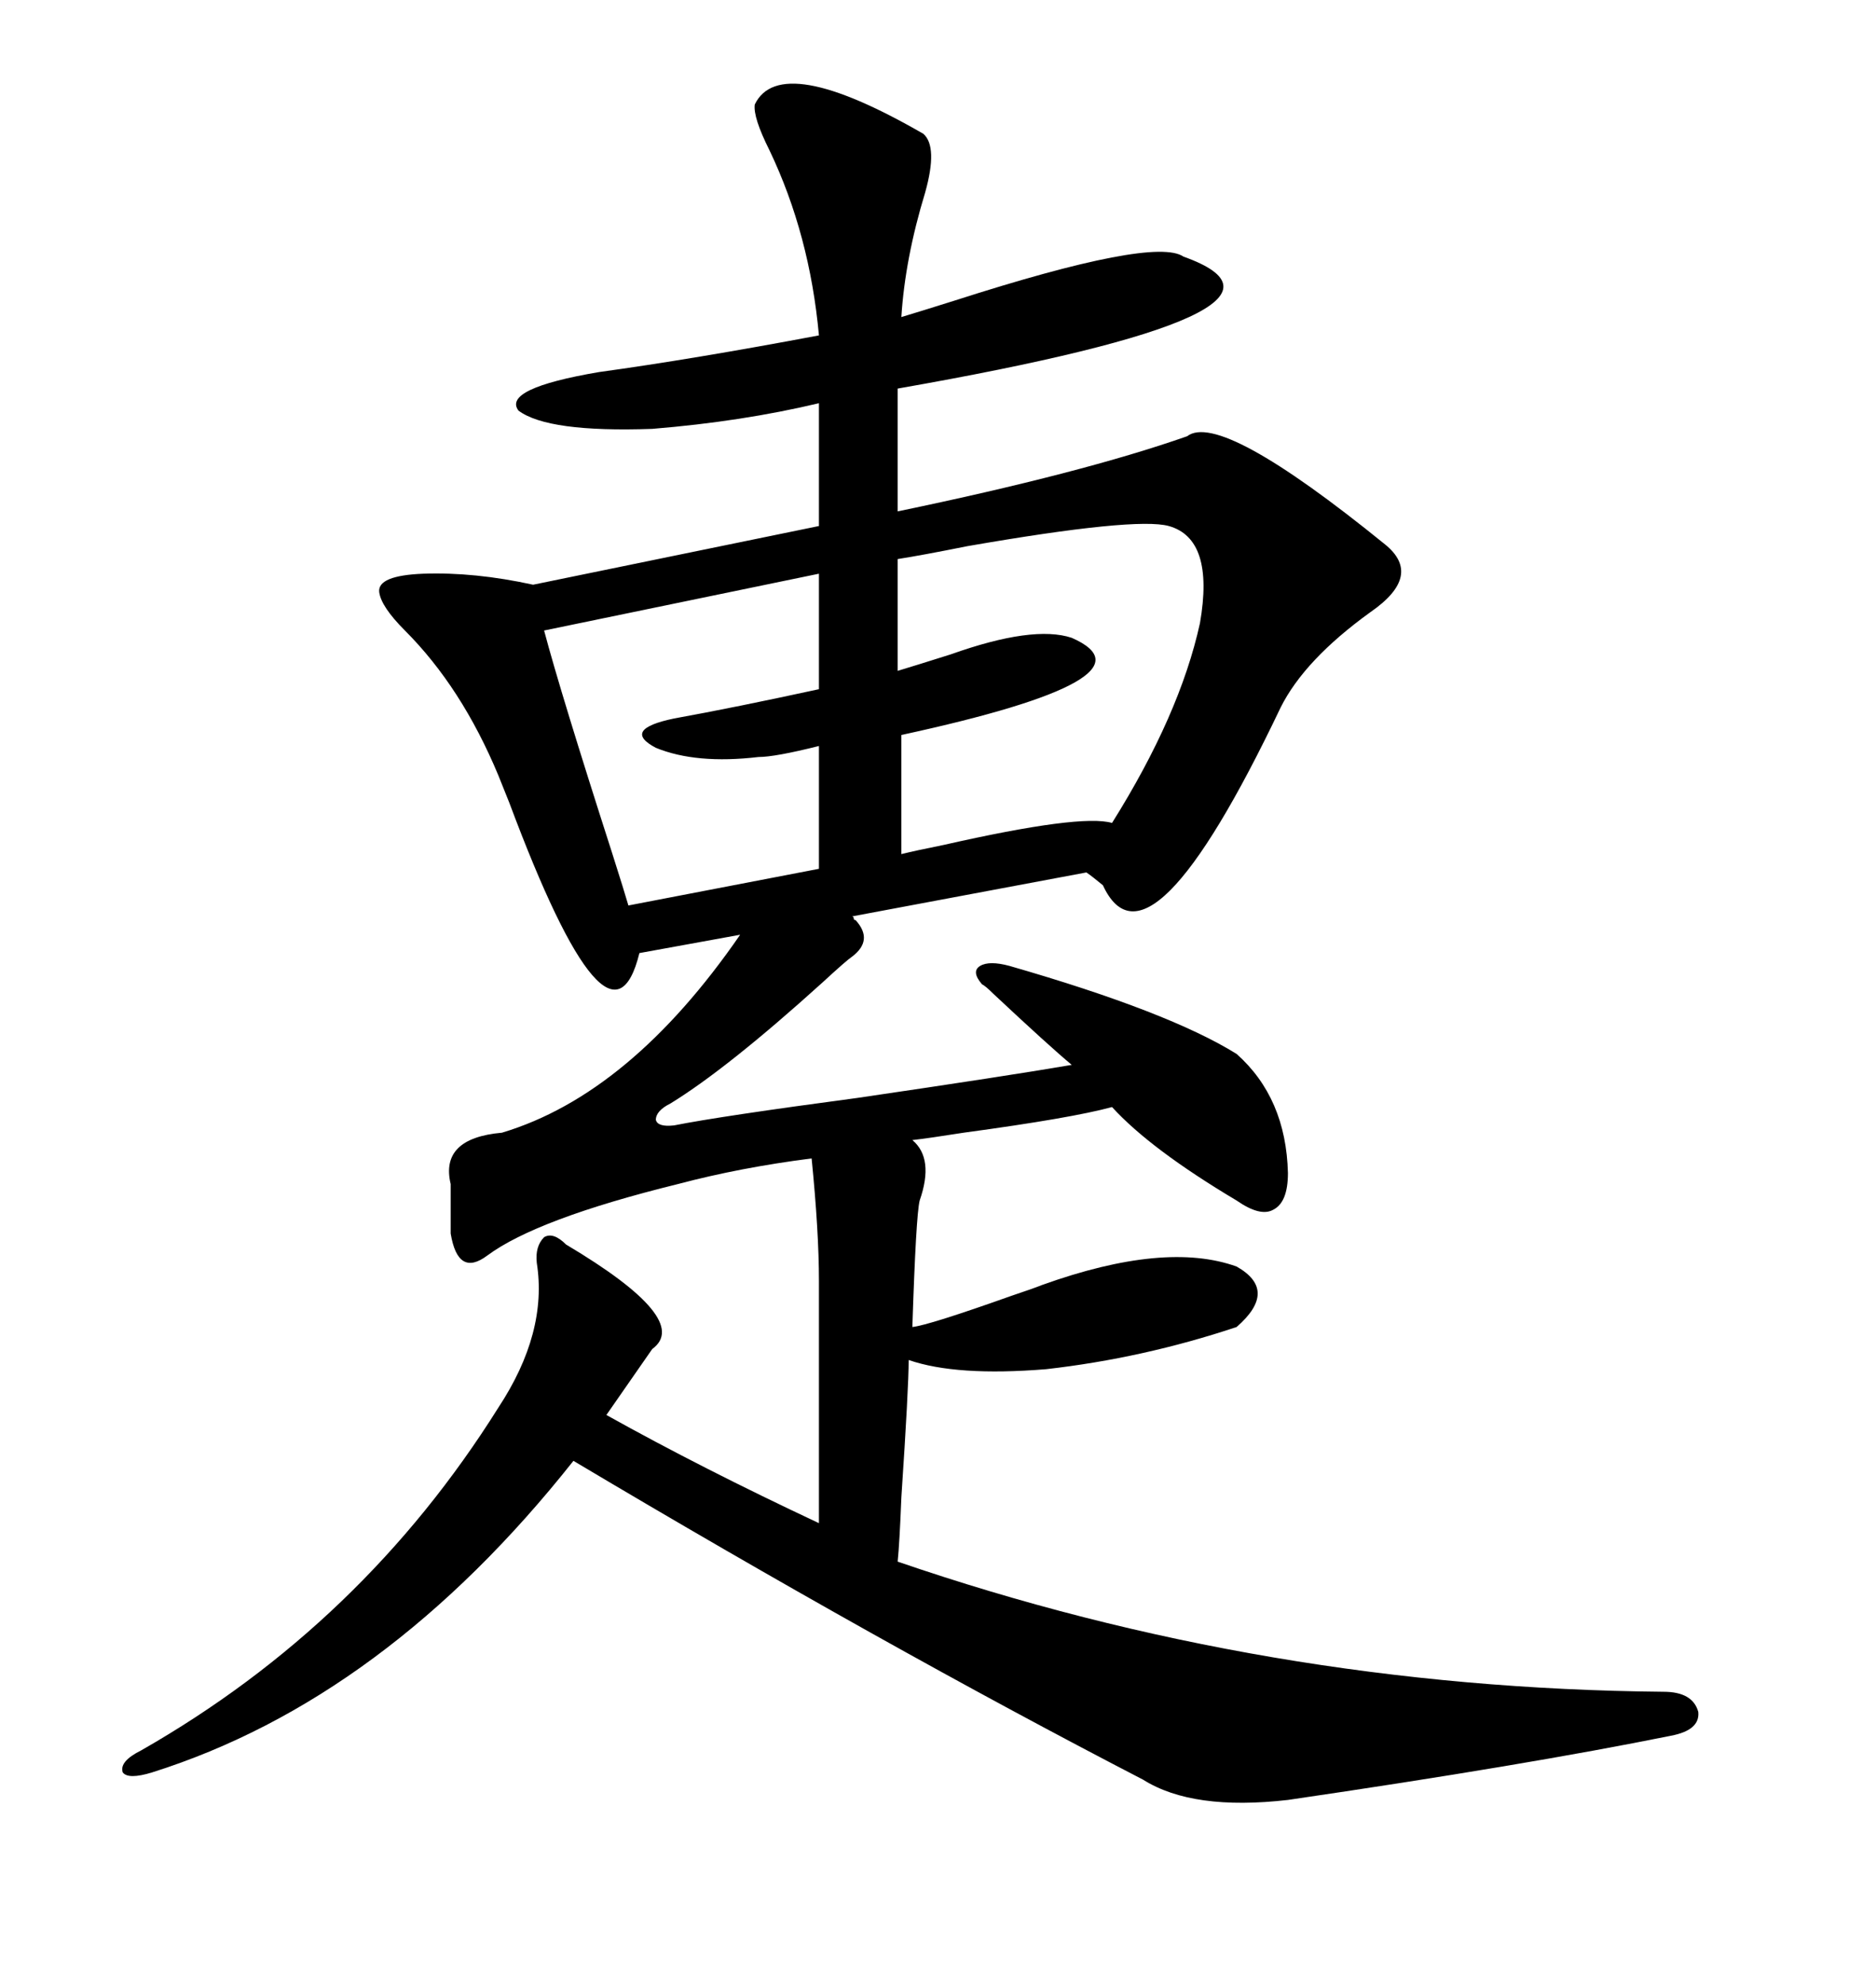 <svg xmlns="http://www.w3.org/2000/svg" xmlns:xlink="http://www.w3.org/1999/xlink" width="300" height="317.285"><path d="M90.53 198.93L90.53 198.93Q110.74 210.94 104.30 215.63L104.30 215.63L96.97 226.17Q112.21 234.67 130.96 243.46L130.96 243.46L130.96 204.79Q130.96 196.88 129.79 185.16L129.79 185.16Q118.36 186.62 108.40 189.26L108.40 189.26Q85.84 194.82 77.93 200.68L77.93 200.68Q73.24 204.20 72.07 197.17L72.07 197.17L72.07 189.26Q70.31 181.93 80.27 181.05L80.27 181.05Q100.78 174.90 118.36 149.41L118.36 149.41L102.25 152.34Q97.56 171.39 81.45 128.32L81.45 128.32Q80.27 125.39 79.69 123.93L79.69 123.93Q73.83 109.86 64.75 100.78L64.75 100.78Q60.94 96.97 60.64 94.63L60.64 94.63Q60.35 91.99 67.68 91.70L67.68 91.70Q75.88 91.41 85.25 93.46L85.25 93.46L130.96 84.08L130.96 64.45Q118.65 67.38 104.30 68.55L104.30 68.55Q87.60 69.14 82.91 65.63L82.91 65.63Q80.27 62.11 95.80 59.47L95.80 59.47Q110.74 57.42 130.96 53.61L130.96 53.61Q129.49 37.50 123.05 24.02L123.05 24.02Q120.41 18.75 120.70 16.70L120.70 16.70Q124.80 8.20 147.66 21.39L147.66 21.39Q150 23.44 147.95 30.76L147.95 30.76Q144.73 41.31 144.14 50.68L144.14 50.68Q147.07 49.80 152.64 48.05L152.64 48.05Q184.57 37.79 189.26 41.02L189.26 41.02Q213.87 49.80 143.55 62.11L143.55 62.11L143.55 81.74Q173.14 75.59 189.84 69.73L189.84 69.73Q195.12 65.63 221.48 87.01L221.48 87.01Q227.64 91.99 219.14 97.85L219.14 97.85Q208.59 105.47 204.79 113.09L204.79 113.09Q183.69 157.32 176.37 141.50L176.37 141.50Q174.61 140.04 173.73 139.45L173.73 139.45L136.23 146.48Q136.52 146.48 136.52 146.78L136.52 146.78Q136.52 147.07 136.82 147.07L136.82 147.07Q139.75 150.29 136.23 152.93L136.23 152.93Q135.35 153.52 131.54 157.03L131.54 157.03Q116.31 170.80 107.23 176.37L107.23 176.37Q104.88 177.54 104.88 179.00L104.88 179.00Q105.18 180.18 107.81 179.88L107.81 179.88Q115.14 178.42 137.11 175.49L137.11 175.49Q161.13 171.97 171.39 170.21L171.39 170.21Q167.87 167.29 158.79 158.79L158.79 158.79Q157.62 157.62 157.03 157.32L157.03 157.32Q155.27 155.27 156.74 154.39L156.74 154.39Q158.20 153.52 161.43 154.39L161.43 154.39Q186.91 161.72 197.75 168.46L197.75 168.46Q205.66 175.49 205.96 187.50L205.96 187.50Q205.96 192.19 203.61 193.36L203.61 193.36Q201.56 194.53 197.75 191.89L197.75 191.89Q183.98 183.69 177.83 176.95L177.83 176.95Q171.39 178.71 154.10 181.05L154.10 181.05Q148.54 181.93 145.90 182.23L145.90 182.23Q149.41 185.16 147.07 191.89L147.07 191.89Q146.48 194.24 145.90 212.11L145.90 212.11Q148.54 211.82 161.72 207.13L161.72 207.13Q165.23 205.96 166.70 205.37L166.70 205.37Q186.33 198.34 197.75 202.44L197.75 202.44Q204.49 206.25 197.75 212.11L197.75 212.11Q182.81 217.09 167.29 218.85L167.29 218.85Q152.93 220.02 145.31 217.38L145.31 217.38Q145.31 221.78 144.14 239.36L144.14 239.36Q143.85 246.68 143.55 249.61L143.55 249.61Q202.44 269.82 266.02 270.41L266.02 270.41Q270.70 270.41 271.58 273.63L271.58 273.63Q271.88 276.56 267.19 277.44L267.19 277.44Q244.04 282.13 205.96 287.70L205.96 287.70Q190.72 289.45 182.81 284.47L182.81 284.47Q140.92 262.79 91.70 233.50L91.70 233.50Q61.52 271.58 24.32 283.30L24.32 283.30Q20.51 284.47 19.63 283.30L19.63 283.30Q19.04 281.54 22.56 279.79L22.56 279.79Q58.01 259.57 79.69 225L79.69 225Q87.60 212.99 85.84 201.86L85.84 201.86Q85.55 199.22 87.01 197.75L87.01 197.75Q88.48 196.88 90.53 198.93ZM186.91 84.08L186.91 84.08Q181.64 82.62 154.69 87.30L154.69 87.30Q147.36 88.77 143.55 89.36L143.55 89.36L143.55 107.23Q146.48 106.35 152.05 104.59L152.05 104.59Q165.23 99.90 171.39 101.95L171.39 101.95Q186.04 108.40 144.14 117.48L144.14 117.48L144.14 136.52Q146.48 135.94 150.88 135.06L150.88 135.06Q172.85 130.08 177.83 131.54L177.83 131.54Q188.67 114.26 191.89 99.61L191.89 99.61Q194.24 86.13 186.91 84.08ZM130.96 110.16L130.96 91.70L87.01 100.78Q89.65 110.74 97.85 136.23L97.85 136.23Q99.90 142.68 100.49 144.73L100.49 144.73L130.96 138.87L130.96 119.24Q123.93 121.00 121.29 121.00L121.29 121.00Q111.33 122.17 104.88 119.53L104.88 119.53Q99.32 116.60 107.81 114.84L107.81 114.84Q117.48 113.09 130.96 110.16L130.96 110.16Z"/></svg>